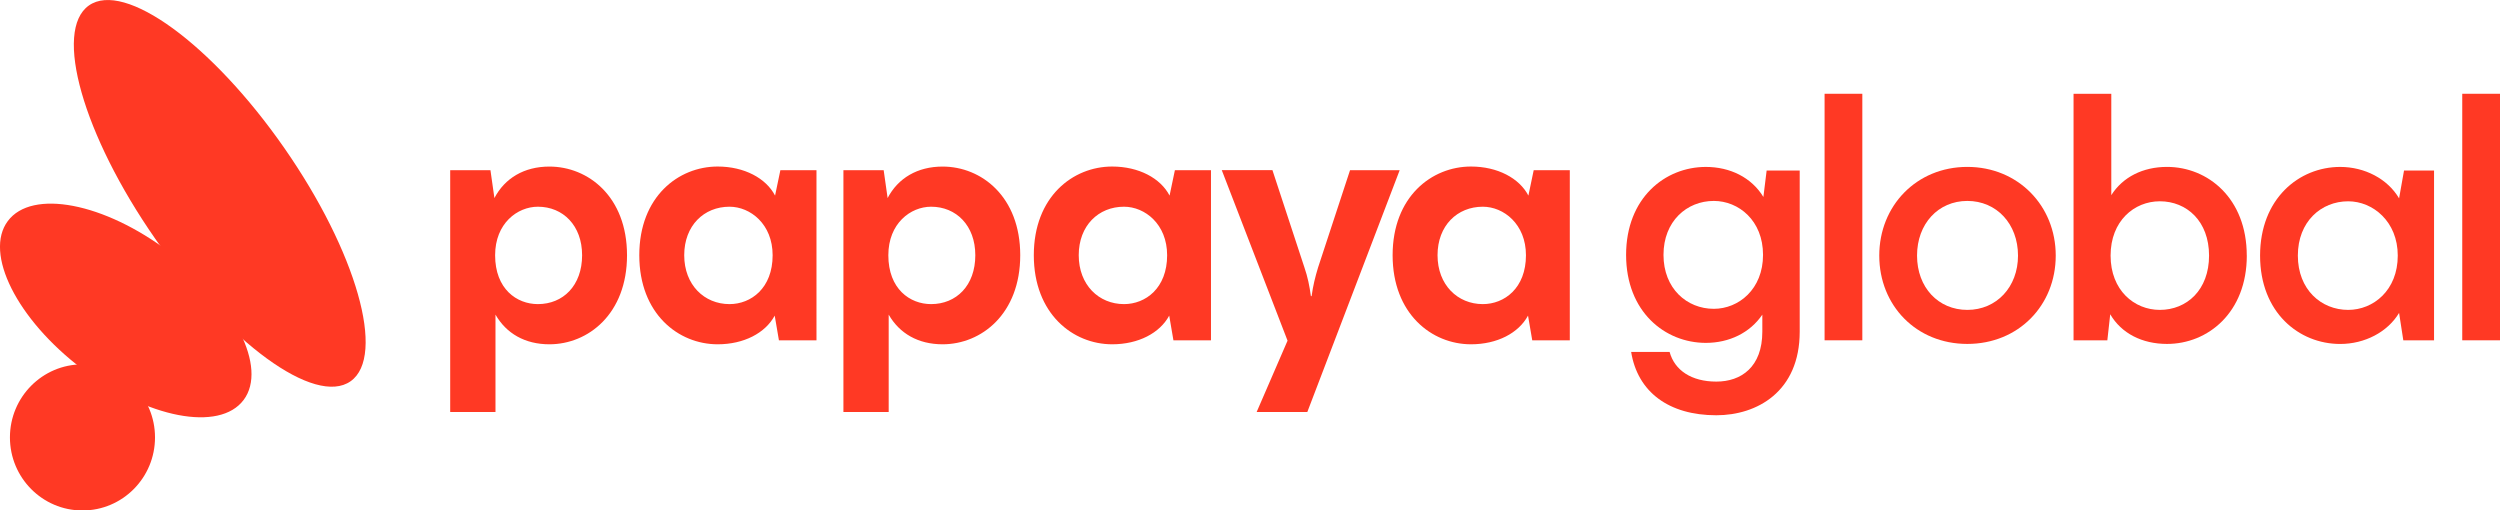 <svg xmlns="http://www.w3.org/2000/svg" width="191" height="39" viewBox="0 0 191 39" fill="none"><g clip-path="url(#clip0_6291_9808)"><path d="M6.301 39c3.061.0 5.542-2.499 5.542-5.582.0-3.083-2.481-5.582-5.542-5.582-3.061.0-5.542 2.499-5.542 5.582.0 3.083 2.481 5.582 5.542 5.582z" fill="#ff3924"/><path d="M18.615 30.555c1.842-2.463-.698-7.519-5.673-11.294C7.967 15.486 2.441 14.422.599 16.885c-1.842 2.463.698 7.519 5.673 11.294 4.975 3.775 10.501 4.838 12.342 2.376z" fill="#ff3924"/><path d="M26.788 29.126c2.718-1.922.445-9.905-5.077-17.832C16.188 3.367 9.508-1.501 6.789.421 4.071 2.342 6.344 10.326 11.867 18.253c5.522 7.927 12.203 12.795 14.921 10.873z" fill="#ff3924"/><path d="M47.905 19.5c0 4.481-2.966 6.804-5.931 6.804-1.867.0-3.296-.829-4.119-2.268v7.441H34.395V13.001h3.075L37.773 15.131C38.569 13.61 40.052 12.726 41.973 12.726c2.966.0 5.931 2.295 5.931 6.776V19.5zm-3.432.0c0-2.268-1.456-3.707-3.377-3.707C39.531 15.793 37.827 17.065 37.827 19.5c0 2.573 1.647 3.734 3.268 3.734C43.017 23.234 44.473 21.823 44.473 19.5z" fill="#ff3924"/><path d="M59.619 13.001h2.76V26.002h-2.869L59.188 24.113C58.468 25.447 56.832 26.304 54.828 26.304 51.835 26.304 48.842 23.981 48.842 19.5c0-4.481 2.993-6.777 5.986-6.777C56.859 12.724 58.525 13.613 59.215 14.944L59.621 13.001H59.619zM59.029 19.5c0-2.378-1.704-3.707-3.296-3.707-1.949.0-3.459 1.439-3.459 3.707.0 2.268 1.537 3.734 3.459 3.734 1.647.0 3.296-1.216 3.296-3.734z" fill="#ff3924"/><path d="M89.76 13.001H92.519V26.002h-2.869L89.328 24.113C88.609 25.447 86.972 26.304 84.969 26.304c-2.993.0-5.986-2.323-5.986-6.804.0-4.481 2.993-6.777 5.986-6.777 2.031.0 3.697.889 4.386 2.22L89.762 13.001H89.76zM89.169 19.5C89.169 17.122 87.466 15.793 85.874 15.793 83.925 15.793 82.415 17.232 82.415 19.5 82.415 21.768 83.952 23.234 85.874 23.234 87.52 23.234 89.169 22.018 89.169 19.5z" fill="#ff3924"/><path d="M117.173 13.001H119.933V26.002H117.064L116.741 24.113C116.022 25.447 114.386 26.304 112.382 26.304c-2.993.0-5.986-2.323-5.986-6.804.0-4.481 2.993-6.777 5.986-6.777C114.413 12.724 116.079 13.613 116.769 14.944L117.175 13.001H117.173zM116.583 19.5C116.583 17.122 114.879 15.793 113.287 15.793c-1.949.0-3.459 1.439-3.459 3.707.0 2.268 1.537 3.734 3.459 3.734C114.934 23.234 116.583 22.018 116.583 19.5z" fill="#ff3924"/><path d="M77.946 19.5c0 4.481-2.966 6.804-5.931 6.804-1.867.0-3.296-.829-4.119-2.268v7.441H64.437V13.001h3.075L67.814 15.131C68.61 13.61 70.093 12.726 72.015 12.726c2.966.0 5.931 2.295 5.931 6.776V19.5zm-3.432.0c0-2.268-1.456-3.707-3.377-3.707C69.572 15.793 67.869 17.065 67.869 19.5c0 2.573 1.647 3.734 3.268 3.734C73.059 23.234 74.514 21.823 74.514 19.5z" fill="#ff3924"/><path d="M103.147 13.001h3.789L99.879 31.477H96.008L98.369 26.027 93.343 12.998h3.871l2.445 7.441C99.906 21.159 100.043 21.823 100.152 22.625H100.207C100.316 21.823 100.482 21.159 100.7 20.439L103.145 12.998 103.147 13.001z" fill="#ff3924"/><path d="M134.971 13.028H137.498V25.337c0 4.591-3.268 6.389-6.37 6.389C127.503 31.726 125.115 29.956 124.619 26.886h2.938C127.941 28.297 129.233 29.154 131.128 29.154 133.022 29.154 134.642 28.047 134.642 25.337V24.038C133.707 25.422 132.115 26.196 130.329 26.196 127.2 26.196 124.234 23.819 124.234 19.475 124.234 15.131 127.2 12.753 130.329 12.753 132.169 12.753 133.816 13.555 134.723 15.049L134.971 13.031V13.028zM134.696 19.472c0-2.628-1.867-4.121-3.762-4.121-2.06.0-3.843 1.549-3.843 4.121S128.876 23.594 130.934 23.594C132.829 23.594 134.696 22.1 134.696 19.472z" fill="#ff3924"/><path d="M139.398 25.999V7.164H142.282V25.999H139.398z" fill="#ff3924"/><path d="M143.576 19.527C143.576 15.711 146.432 12.751 150.303 12.751s6.755 2.96 6.755 6.776-2.857 6.749-6.755 6.749-6.727-2.932-6.727-6.749zm10.6.0C154.176 17.095 152.53 15.351 150.306 15.351 148.081 15.351 146.462 17.095 146.462 19.527S148.081 23.676 150.306 23.676C152.53 23.676 154.176 21.933 154.176 19.527z" fill="#ff3924"/><path d="M171.656 19.527c0 4.344-2.966 6.749-6.095 6.749C163.666 26.276 162.074 25.475 161.221 24.009L161.001 25.999H158.419V7.164H161.303V14.909C162.181 13.525 163.721 12.751 165.558 12.751c3.13.0 6.095 2.405 6.095 6.776H171.656zM168.772 19.527c0-2.628-1.703-4.149-3.762-4.149-1.949.0-3.761 1.494-3.761 4.149S163.061 23.676 165.01 23.676c2.061.0 3.762-1.521 3.762-4.149z" fill="#ff3924"/><path d="M183.67 13.028H185.961V26.002H183.613L183.29 23.906C182.413 25.372 180.662 26.279 178.792 26.279 175.636 26.279 172.67 23.873 172.67 19.53 172.67 15.186 175.636 12.753 178.792 12.753 180.659 12.753 182.41 13.66 183.29 15.154L183.667 13.031 183.67 13.028zM183.189 19.527C183.189 16.927 181.294 15.379 179.4 15.379 177.339 15.379 175.556 16.927 175.556 19.527 175.556 22.128 177.342 23.676 179.4 23.676 181.322 23.676 183.189 22.183 183.189 19.527z" fill="#ff3924"/><path d="M188.116 25.999V7.164H191V25.999H188.116z" fill="#ff3924"/></g><defs><clipPath id="clip0_6291_9808"><rect width="191" height="39" fill="#fff"/></clipPath></defs></svg>